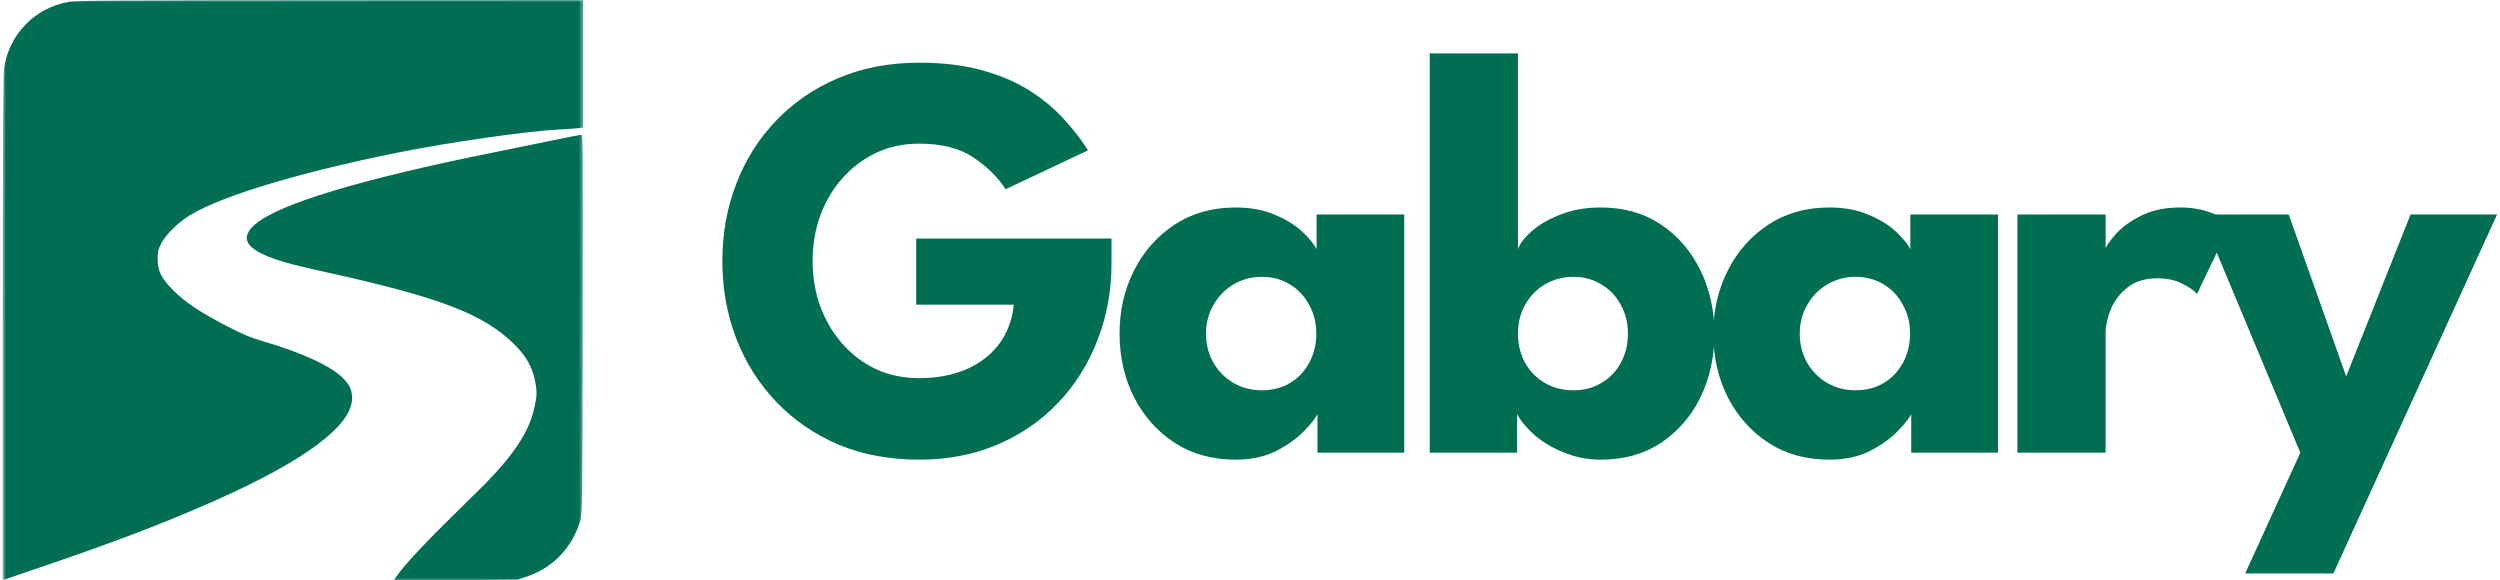 <svg width="646" height="150" viewBox="0 0 646 150" fill="none" xmlns="http://www.w3.org/2000/svg">
<g clip-path="url(#clip0_522_57)">
<mask id="mask0_522_57" style="mask-type:luminance" maskUnits="userSpaceOnUse" x="0" y="0" width="151" height="150">
<path d="M150.661 0V149.97H0.691V0H150.661Z" fill="white"/>
</mask>
<g mask="url(#mask0_522_57)">
<path d="M17.728 0.48C8.88 2.07 2.251 8.968 1.021 17.816C0.781 19.406 0.691 40.342 0.691 85.033V149.91L8.85 147.121C30.235 139.862 42.533 135.153 56.39 128.974C78.916 118.926 90.973 109.868 90.973 102.969C90.973 100.96 90.463 99.7 88.994 98.08C86.024 94.811 78.526 91.272 67.938 88.182C64.819 87.282 62.749 86.413 58.64 84.283C51.801 80.744 47.932 78.164 44.903 75.165C41.693 71.956 40.733 70.036 40.733 66.887C40.733 64.997 40.883 64.367 41.603 63.017C42.653 61.008 44.843 58.638 47.512 56.659C54.591 51.44 75.317 44.961 102.701 39.442C116.138 36.743 136.234 33.863 144.663 33.443C146.552 33.353 148.682 33.203 149.402 33.113L150.661 32.963V0L85.365 0.03C30.745 0.06 19.648 0.12 17.728 0.48Z" fill="#006E54"/>
<path d="M141.964 36.442C137.765 37.312 131.497 38.572 128.017 39.292C93.074 46.31 71.689 52.789 65.78 58.098C62.48 61.067 63.23 63.527 68.179 65.806C71.329 67.246 75.288 68.386 84.106 70.305C113.86 76.874 125.048 81.163 132.996 89.082C135.936 91.991 137.465 94.721 138.215 98.23C138.785 100.929 138.785 102.069 138.185 104.919C136.775 111.787 132.456 118.176 122.828 127.534C110.201 139.862 104.862 145.47 102.402 149.01L101.712 150L117.699 149.91L133.716 149.79L136.026 149.01C142.864 146.73 147.843 141.571 149.943 134.523C150.453 132.813 150.513 129.874 150.573 83.743C150.663 37.012 150.663 34.793 150.153 34.823C149.853 34.852 146.164 35.572 141.964 36.442Z" fill="#006E54"/>
</g>
<path d="M236.75 61.637H287.215V67.936C287.215 75.035 286.015 81.658 283.616 87.807C281.266 93.956 277.892 99.355 273.493 104.004C269.094 108.653 263.845 112.277 257.746 114.877C251.647 117.476 244.899 118.776 237.5 118.776C229.852 118.776 222.903 117.476 216.654 114.877C210.455 112.227 205.106 108.553 200.607 103.854C196.108 99.155 192.659 93.706 190.259 87.507C187.86 81.258 186.66 74.56 186.66 67.411C186.66 60.313 187.86 53.664 190.259 47.465C192.659 41.216 196.108 35.767 200.607 31.118C205.106 26.419 210.455 22.77 216.654 20.171C222.903 17.521 229.852 16.196 237.5 16.196C243.749 16.196 249.248 16.871 253.997 18.221C258.796 19.571 262.92 21.37 266.369 23.62C269.819 25.869 272.743 28.344 275.142 31.043C277.542 33.693 279.542 36.292 281.141 38.842L259.846 48.89C257.796 45.74 254.996 42.991 251.447 40.642C247.948 38.292 243.299 37.117 237.5 37.117C233.451 37.117 229.727 37.917 226.327 39.517C222.978 41.116 220.078 43.316 217.629 46.115C215.179 48.865 213.28 52.089 211.93 55.788C210.63 59.438 209.98 63.312 209.98 67.411C209.98 71.56 210.63 75.46 211.93 79.109C213.28 82.758 215.179 85.982 217.629 88.782C220.078 91.581 222.978 93.781 226.327 95.381C229.727 96.93 233.451 97.705 237.5 97.705C241.049 97.705 244.274 97.255 247.173 96.355C250.072 95.456 252.572 94.156 254.672 92.456C256.821 90.757 258.496 88.757 259.696 86.457C260.945 84.108 261.695 81.533 261.945 78.734H236.75V61.637ZM340.432 116.976V107.003C339.982 108.003 338.833 109.453 336.983 111.352C335.183 113.252 332.784 114.977 329.785 116.526C326.785 118.026 323.286 118.776 319.287 118.776C313.288 118.776 308.039 117.326 303.54 114.427C299.041 111.477 295.541 107.553 293.042 102.654C290.542 97.705 289.293 92.231 289.293 86.232C289.293 80.234 290.542 74.785 293.042 69.886C295.541 64.937 299.041 60.987 303.54 58.038C308.039 55.089 313.288 53.614 319.287 53.614C323.136 53.614 326.51 54.239 329.41 55.489C332.309 56.688 334.659 58.138 336.458 59.838C338.258 61.487 339.508 63.012 340.207 64.412V55.414H362.853V116.976H340.432ZM311.638 86.232C311.638 89.032 312.288 91.556 313.588 93.806C314.888 96.005 316.612 97.73 318.762 98.98C320.961 100.23 323.386 100.854 326.035 100.854C328.785 100.854 331.209 100.23 333.309 98.98C335.408 97.73 337.058 96.005 338.258 93.806C339.508 91.556 340.132 89.032 340.132 86.232C340.132 83.433 339.508 80.933 338.258 78.734C337.058 76.484 335.408 74.735 333.309 73.485C331.209 72.185 328.785 71.535 326.035 71.535C323.386 71.535 320.961 72.185 318.762 73.485C316.612 74.735 314.888 76.484 313.588 78.734C312.288 80.933 311.638 83.433 311.638 86.232ZM369.445 116.976V13.797H392.24V64.412C392.69 63.012 393.84 61.487 395.689 59.838C397.589 58.138 400.063 56.688 403.113 55.489C406.212 54.239 409.712 53.614 413.611 53.614C419.61 53.614 424.809 55.089 429.208 58.038C433.607 60.987 437.006 64.937 439.406 69.886C441.805 74.785 443.005 80.234 443.005 86.232C443.005 92.231 441.805 97.705 439.406 102.654C437.006 107.553 433.607 111.477 429.208 114.427C424.809 117.326 419.61 118.776 413.611 118.776C410.311 118.776 407.187 118.176 404.238 116.976C401.338 115.826 398.814 114.352 396.664 112.552C394.565 110.702 393.015 108.853 392.015 107.003V116.976H369.445ZM420.659 86.232C420.659 83.433 420.034 80.933 418.785 78.734C417.585 76.484 415.91 74.735 413.761 73.485C411.661 72.185 409.287 71.535 406.637 71.535C403.888 71.535 401.413 72.185 399.214 73.485C397.064 74.735 395.364 76.484 394.115 78.734C392.865 80.933 392.24 83.433 392.24 86.232C392.24 89.032 392.865 91.556 394.115 93.806C395.364 96.005 397.064 97.73 399.214 98.98C401.413 100.23 403.888 100.854 406.637 100.854C409.287 100.854 411.661 100.23 413.761 98.98C415.91 97.73 417.585 96.005 418.785 93.806C420.034 91.556 420.659 89.032 420.659 86.232ZM493.859 116.976V107.003C493.409 108.003 492.259 109.453 490.409 111.352C488.61 113.252 486.21 114.977 483.211 116.526C480.211 118.026 476.712 118.776 472.713 118.776C466.714 118.776 461.465 117.326 456.966 114.427C452.467 111.477 448.968 107.553 446.468 102.654C443.969 97.705 442.719 92.231 442.719 86.232C442.719 80.234 443.969 74.785 446.468 69.886C448.968 64.937 452.467 60.987 456.966 58.038C461.465 55.089 466.714 53.614 472.713 53.614C476.562 53.614 479.936 54.239 482.836 55.489C485.735 56.688 488.085 58.138 489.884 59.838C491.684 61.487 492.934 63.012 493.634 64.412V55.414H516.279V116.976H493.859ZM465.064 86.232C465.064 89.032 465.714 91.556 467.014 93.806C468.314 96.005 470.038 97.73 472.188 98.98C474.388 100.23 476.812 100.854 479.462 100.854C482.211 100.854 484.636 100.23 486.735 98.98C488.835 97.73 490.484 96.005 491.684 93.806C492.934 91.556 493.559 89.032 493.559 86.232C493.559 83.433 492.934 80.933 491.684 78.734C490.484 76.484 488.835 74.735 486.735 73.485C484.636 72.185 482.211 71.535 479.462 71.535C476.812 71.535 474.388 72.185 472.188 73.485C470.038 74.735 468.314 76.484 467.014 78.734C465.714 80.933 465.064 83.433 465.064 86.232ZM544.092 116.976H521.296V55.414H544.092V64.937H543.717C544.117 63.787 545.091 62.337 546.641 60.587C548.191 58.788 550.365 57.188 553.165 55.788C555.964 54.339 559.389 53.614 563.438 53.614C566.287 53.614 568.912 54.064 571.311 54.964C573.711 55.813 575.46 56.638 576.56 57.438L567.712 75.959C567.012 75.11 565.762 74.235 563.963 73.335C562.213 72.385 560.013 71.91 557.364 71.91C554.315 71.91 551.79 72.685 549.791 74.235C547.841 75.784 546.391 77.659 545.441 79.859C544.542 82.058 544.092 84.133 544.092 86.082V116.976ZM606.251 97.255L622.898 55.414H645.243L602.952 148.17H580.156L594.404 116.976L568.684 55.414H591.404L606.251 97.255Z" fill="#006E51"/>
</g>
<defs>
<clipPath id="clip0_522_57">
<rect width="646" height="150" fill="white"/>
</clipPath>
</defs>
</svg>
